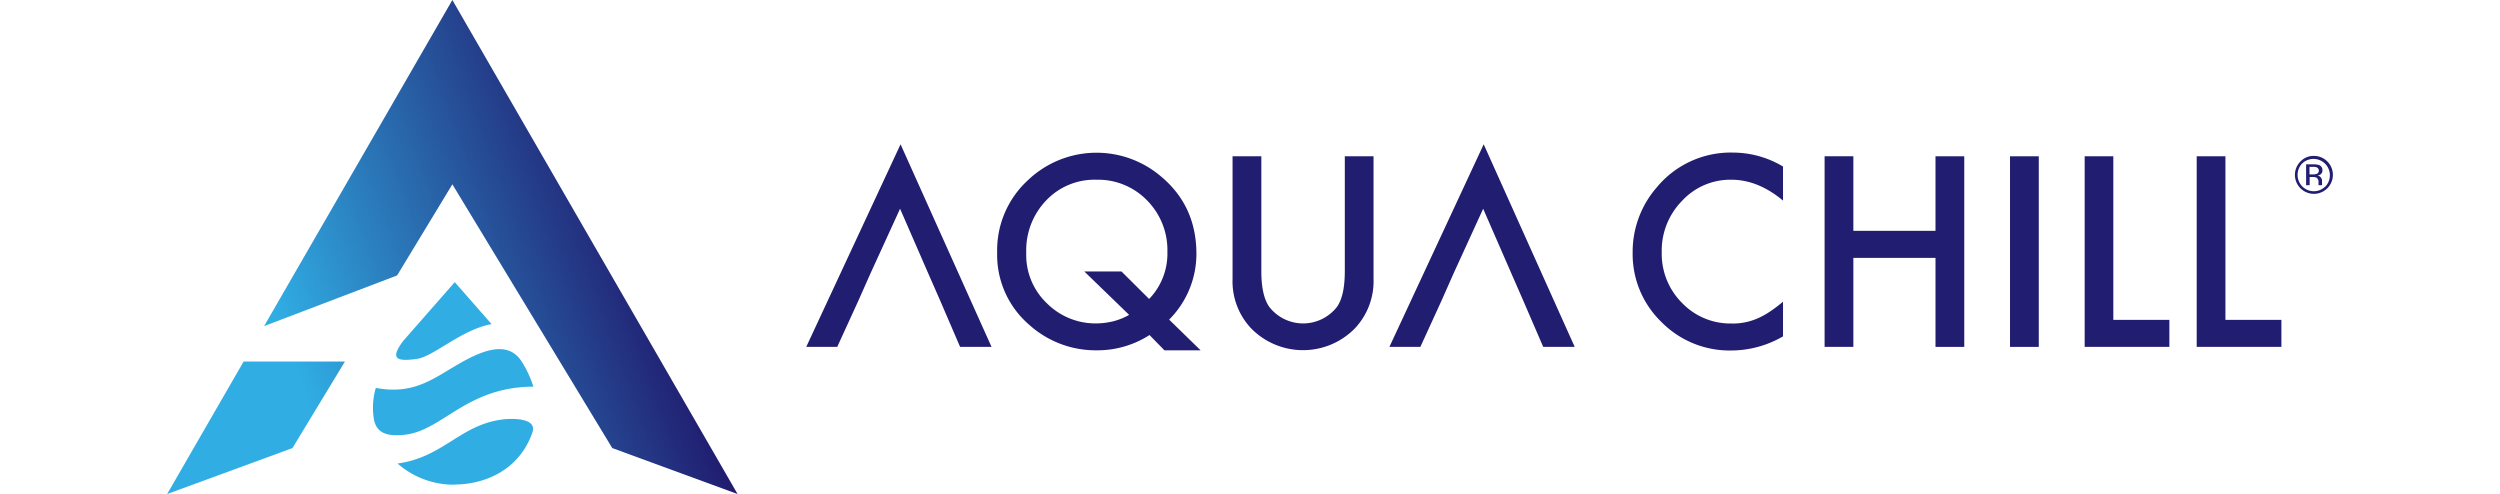 <svg xmlns="http://www.w3.org/2000/svg" xmlns:xlink="http://www.w3.org/1999/xlink" viewBox="0 0 708.28 139.97"><defs><style>.cls-1{fill:none;}.cls-2{fill:#211d70;}.cls-3{fill:#30aee4;fill-rule:evenodd;}.cls-4{fill:url(#linear-gradient);}.cls-5{fill:url(#linear-gradient-2);}</style><linearGradient id="linear-gradient" x1="184.04" y1="66.57" x2="85.59" y2="30.74" gradientTransform="matrix(1, 0, 0, -1, 0, 141.97)" gradientUnits="userSpaceOnUse"><stop offset="0" stop-color="#211d70"/><stop offset="1" stop-color="#30aee4"/></linearGradient><linearGradient id="linear-gradient-2" x1="180.5" y1="76.33" x2="82.04" y2="40.5" xlink:href="#linear-gradient"/></defs><g id="Layer_2" data-name="Layer 2"><g id="Layer_1-2" data-name="Layer 1"><rect class="cls-1" width="708.28" height="139.97"/><g id="Layer_2-2" data-name="Layer 2"><g id="Layer_1-2-2" data-name="Layer 1-2"><path class="cls-2" d="M263,77.5l-8-18.36L246.6,77.5l-3.4,7.66-6,13.11h-8.78l26.72-57.39,25.77,57.39H272l-5.64-13.11Z"/><path class="cls-2" d="M340.15,99.25H329.9l-4.23-4.33a27.31,27.31,0,0,1-15,4.33A28.16,28.16,0,0,1,291.57,92a26.08,26.08,0,0,1-9.06-20.46,26.89,26.89,0,0,1,8.57-20.35,28.17,28.17,0,0,1,38.08-1q9.78,8.31,9.8,21.71a26.36,26.36,0,0,1-7.73,18.65ZM317.73,76.91l7.83,7.79a18.49,18.49,0,0,0,5.18-13.32A20,20,0,0,0,325,56.8a19.29,19.29,0,0,0-14.34-5.88,18.84,18.84,0,0,0-14.28,5.88,20.39,20.39,0,0,0-5.63,14.79,18.86,18.86,0,0,0,5.81,14.3,19.48,19.48,0,0,0,13.82,5.74,21.11,21.11,0,0,0,5-.6,18.45,18.45,0,0,0,4.52-1.82l-12.7-12.3Z"/><path class="cls-2" d="M357.35,44.28V76.8q0,7,2.28,10.18a12.15,12.15,0,0,0,19.12,0Q381,83.86,381,76.8V44.28h8.14V79a19.49,19.49,0,0,1-5.31,14.06,20.58,20.58,0,0,1-29.09.25l-.25-.25A19.4,19.4,0,0,1,349.2,79V44.28Z"/><path class="cls-2" d="M428.2,77.5l-8-18.36L411.8,77.5l-3.39,7.66-6,13.11h-8.77l26.71-57.39,25.78,57.39h-8.92l-5.66-13.11Z"/><path class="cls-2" d="M505.15,47.18v9.65q-7.08-5.91-14.62-5.91a18.58,18.58,0,0,0-14,6,20.1,20.1,0,0,0-5.74,14.55,19.64,19.64,0,0,0,5.74,14.34,18.94,18.94,0,0,0,14,5.84,17.32,17.32,0,0,0,7.31-1.4,22.5,22.5,0,0,0,3.51-1.91,40.68,40.68,0,0,0,3.8-2.87V95.3a29.4,29.4,0,0,1-14.69,4,27.11,27.11,0,0,1-19.76-8.08,26.73,26.73,0,0,1-8.15-19.65,27.79,27.79,0,0,1,6.8-18.45,27.17,27.17,0,0,1,21.72-9.89A27.65,27.65,0,0,1,505.15,47.18Z"/><path class="cls-2" d="M525.08,65.4h23.27V44.28h8.15v54h-8.15V73.06H525.08V98.27h-8.15v-54h8.15Z"/><path class="cls-2" d="M577.61,44.28v54h-8.15v-54Z"/><path class="cls-2" d="M598.73,44.28V90.62h15.88v7.65h-24v-54Z"/><path class="cls-2" d="M630.49,44.28V90.62h15.86v7.65h-24v-54Z"/><path class="cls-3" d="M128.84,137.27c9.27-.05,18.53-4.66,22-14.76,1.46-4.32-6.32-4-8.82-3.62-11.8,1.65-16.46,10.64-29.4,12.43a24.25,24.25,0,0,0,16.25,6Zm22.28-27.72a30.52,30.52,0,0,0-3.17-6.89c-5.23-8.66-16.81-.11-23.48,3.71-4.71,2.7-9.83,5.07-18,3.53a19.85,19.85,0,0,0-.53,8.9c.78,4.34,4.46,4.85,8.79,4.36C125.35,122,132.24,109.56,151.12,109.55ZM139.27,91.82,128.84,79.93,114.22,96.6c-3.81,5.1-1.87,5.89,3.87,5.08C122.92,101,130.68,93.4,139.27,91.82Z"/><polygon class="cls-4" points="47.35 139.97 82.86 126.94 97.72 102.43 69.02 102.43 47.35 139.97"/><polygon class="cls-5" points="128.16 0 74.82 92.39 112.51 78.03 128.16 52.22 173.46 126.94 208.97 139.97 128.16 0"/><path class="cls-2" d="M659.35,53.35a5.37,5.37,0,1,1-7.59-7.61h0a5.1,5.1,0,0,1,3.78-1.57,5.37,5.37,0,0,1,3.81,9.18Zm-7.07-7.09a4.67,4.67,0,0,0,0,6.57,4.59,4.59,0,0,0,6.5,0l.05,0A4.64,4.64,0,0,0,652.59,46a2.83,2.83,0,0,0-.3.3Zm3.16.3a4.64,4.64,0,0,1,1.61.22,1.46,1.46,0,0,1,.92,1.49,1.3,1.3,0,0,1-.58,1.17,2.13,2.13,0,0,1-.85.28,1.48,1.48,0,0,1,1,.58,1.63,1.63,0,0,1,.32.92v.87a.76.76,0,0,0,0,.3v.08h-1v-.78a1.44,1.44,0,0,0-.56-1.35,2.41,2.41,0,0,0-1.15-.19h-.8v2.32h-1V46.56Zm1.12.93a2.83,2.83,0,0,0-1.25-.22h-1v2.14h1a2.84,2.84,0,0,0,1-.13,1,1,0,0,0,.17-1.79Z"/></g></g></g></g></svg>